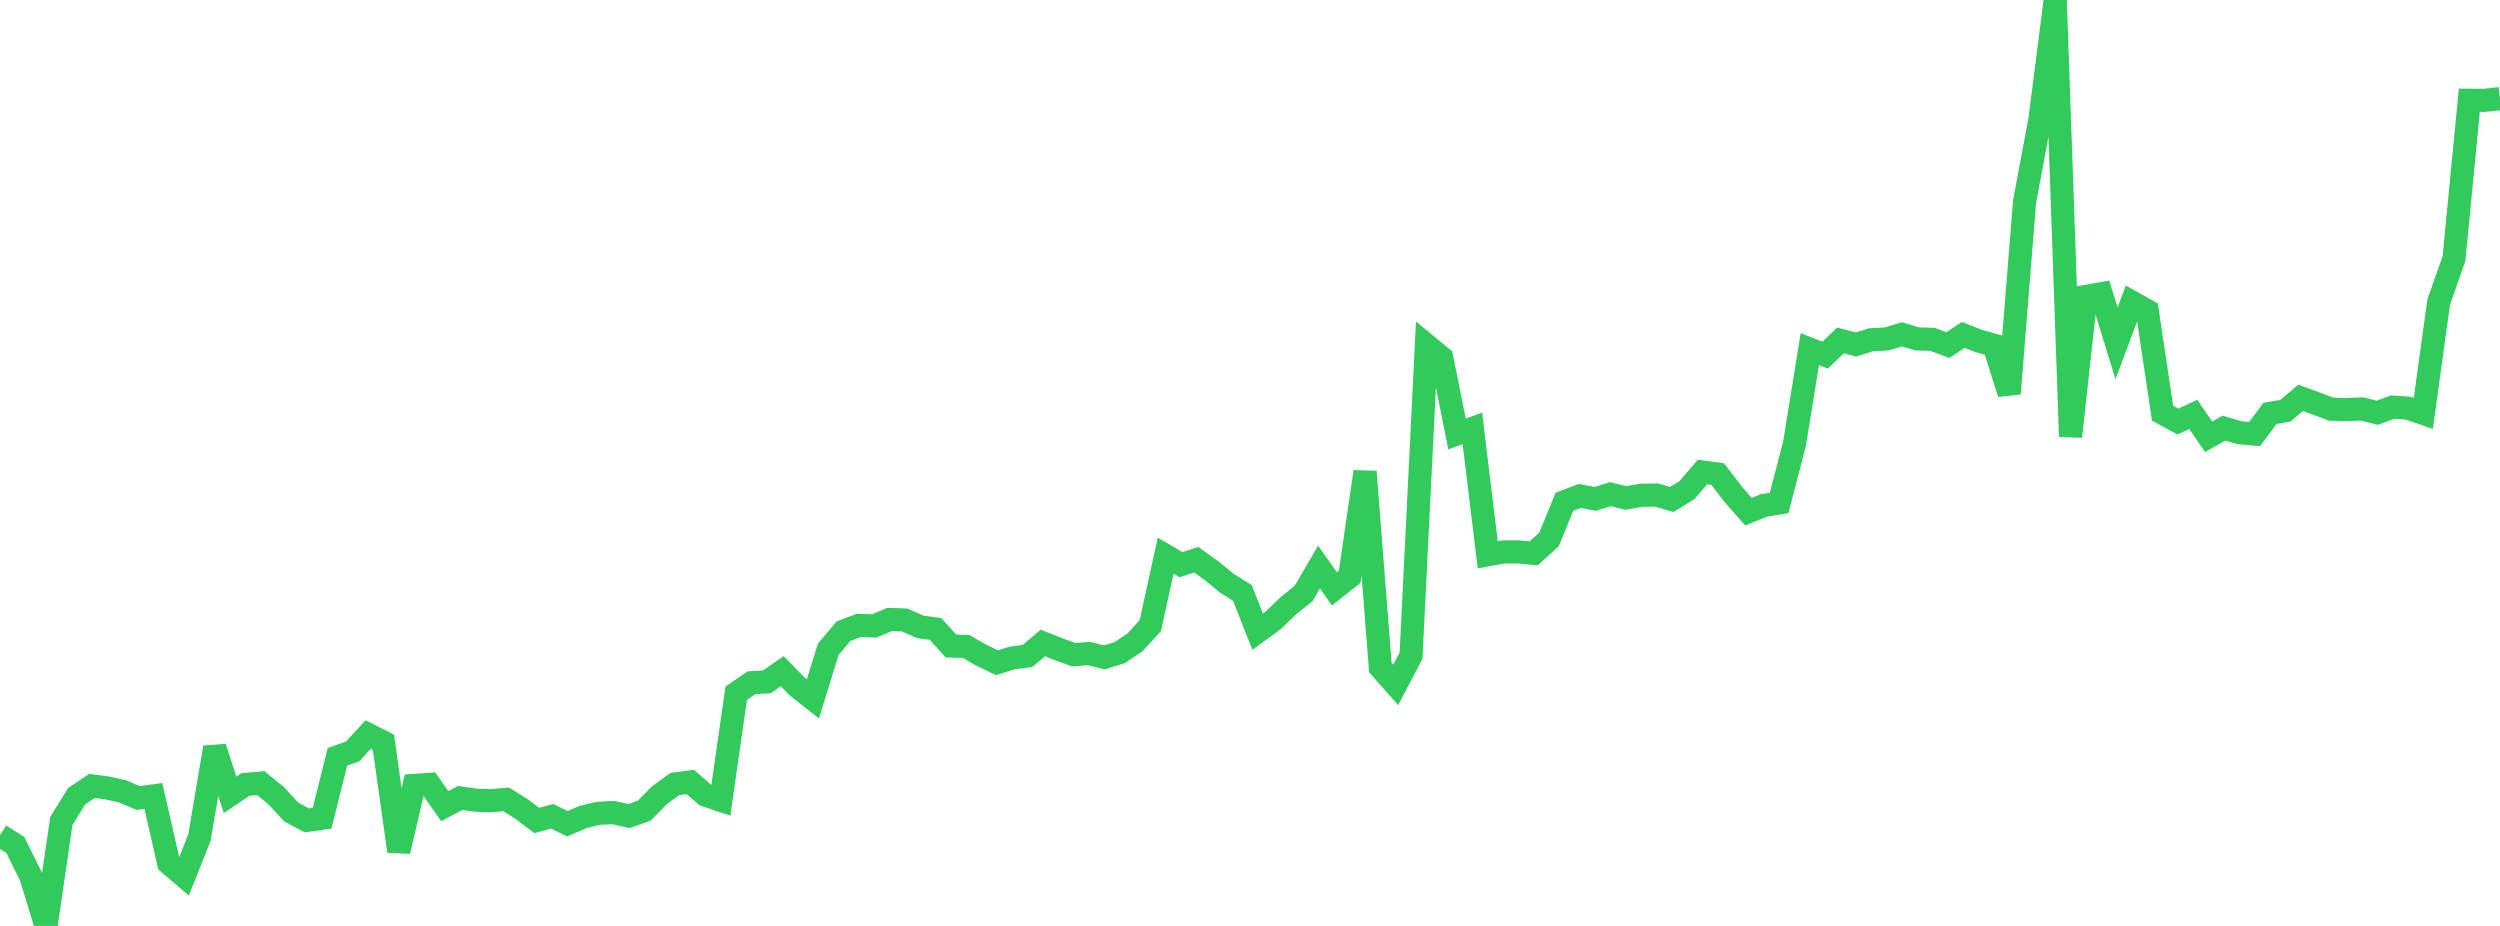 <?xml version="1.0" standalone="no"?>
<!DOCTYPE svg PUBLIC "-//W3C//DTD SVG 1.1//EN" "http://www.w3.org/Graphics/SVG/1.1/DTD/svg11.dtd">

<svg width="135" height="50" viewBox="0 0 135 50" preserveAspectRatio="none" 
  xmlns="http://www.w3.org/2000/svg"
  xmlns:xlink="http://www.w3.org/1999/xlink">


<polyline points="0.0, 45.103 0.828, 45.629 1.656, 47.298 2.485, 50.0 3.313, 44.335 4.141, 42.993 4.969, 42.439 5.798, 42.55 6.626, 42.734 7.454, 43.092 8.282, 42.979 9.11, 46.612 9.939, 47.318 10.767, 45.24 11.595, 40.361 12.423, 42.922 13.252, 42.361 14.08, 42.285 14.908, 42.964 15.736, 43.854 16.564, 44.3 17.393, 44.185 18.221, 40.871 19.049, 40.572 19.877, 39.666 20.706, 40.081 21.534, 45.968 22.362, 42.411 23.19, 42.355 24.018, 43.533 24.847, 43.089 25.675, 43.21 26.503, 43.239 27.331, 43.165 28.16, 43.682 28.988, 44.306 29.816, 44.081 30.644, 44.481 31.472, 44.123 32.301, 43.918 33.129, 43.878 33.957, 44.068 34.785, 43.777 35.613, 42.94 36.442, 42.335 37.27, 42.224 38.098, 42.938 38.926, 43.216 39.755, 37.434 40.583, 36.866 41.411, 36.819 42.239, 36.243 43.067, 37.091 43.896, 37.744 44.724, 35.063 45.552, 34.08 46.38, 33.769 47.209, 33.802 48.037, 33.452 48.865, 33.481 49.693, 33.853 50.521, 33.963 51.35, 34.884 52.178, 34.911 53.006, 35.389 53.834, 35.787 54.663, 35.53 55.491, 35.417 56.319, 34.719 57.147, 35.053 57.975, 35.353 58.804, 35.291 59.632, 35.499 60.46, 35.243 61.288, 34.689 62.117, 33.781 62.945, 30.005 63.773, 30.49 64.601, 30.228 65.429, 30.822 66.258, 31.501 67.086, 32.015 67.914, 34.11 68.742, 33.508 69.571, 32.711 70.399, 32.041 71.227, 30.619 72.055, 31.796 72.883, 31.142 73.712, 25.47 74.54, 36.047 75.368, 36.985 76.196, 35.405 77.025, 18.633 77.853, 19.314 78.681, 23.434 79.509, 23.136 80.337, 29.959 81.166, 29.805 81.994, 29.804 82.822, 29.878 83.65, 29.124 84.479, 27.093 85.307, 26.779 86.135, 26.942 86.963, 26.685 87.791, 26.891 88.62, 26.743 89.448, 26.732 90.276, 26.973 91.104, 26.459 91.933, 25.491 92.761, 25.602 93.589, 26.69 94.417, 27.63 95.245, 27.295 96.074, 27.157 96.902, 23.968 97.73, 18.854 98.558, 19.178 99.387, 18.381 100.215, 18.603 101.043, 18.346 101.871, 18.306 102.699, 18.053 103.528, 18.301 104.356, 18.324 105.184, 18.637 106.012, 18.086 106.84, 18.41 107.669, 18.641 108.497, 21.249 109.325, 10.902 110.153, 6.471 110.982, 0.0 111.81, 23.575 112.638, 16.006 113.466, 15.859 114.294, 18.543 115.123, 16.318 115.951, 16.782 116.779, 22.313 117.607, 22.765 118.436, 22.378 119.264, 23.583 120.092, 23.12 120.92, 23.364 121.748, 23.439 122.577, 22.324 123.405, 22.182 124.233, 21.483 125.061, 21.785 125.89, 22.097 126.718, 22.119 127.546, 22.081 128.374, 22.289 129.202, 21.982 130.031, 22.039 130.859, 22.323 131.687, 16.324 132.515, 13.96 133.344, 5.415 134.172, 5.418 135.0, 5.326" fill="none" stroke="#32ca5b" stroke-width="1.25"/>

</svg>